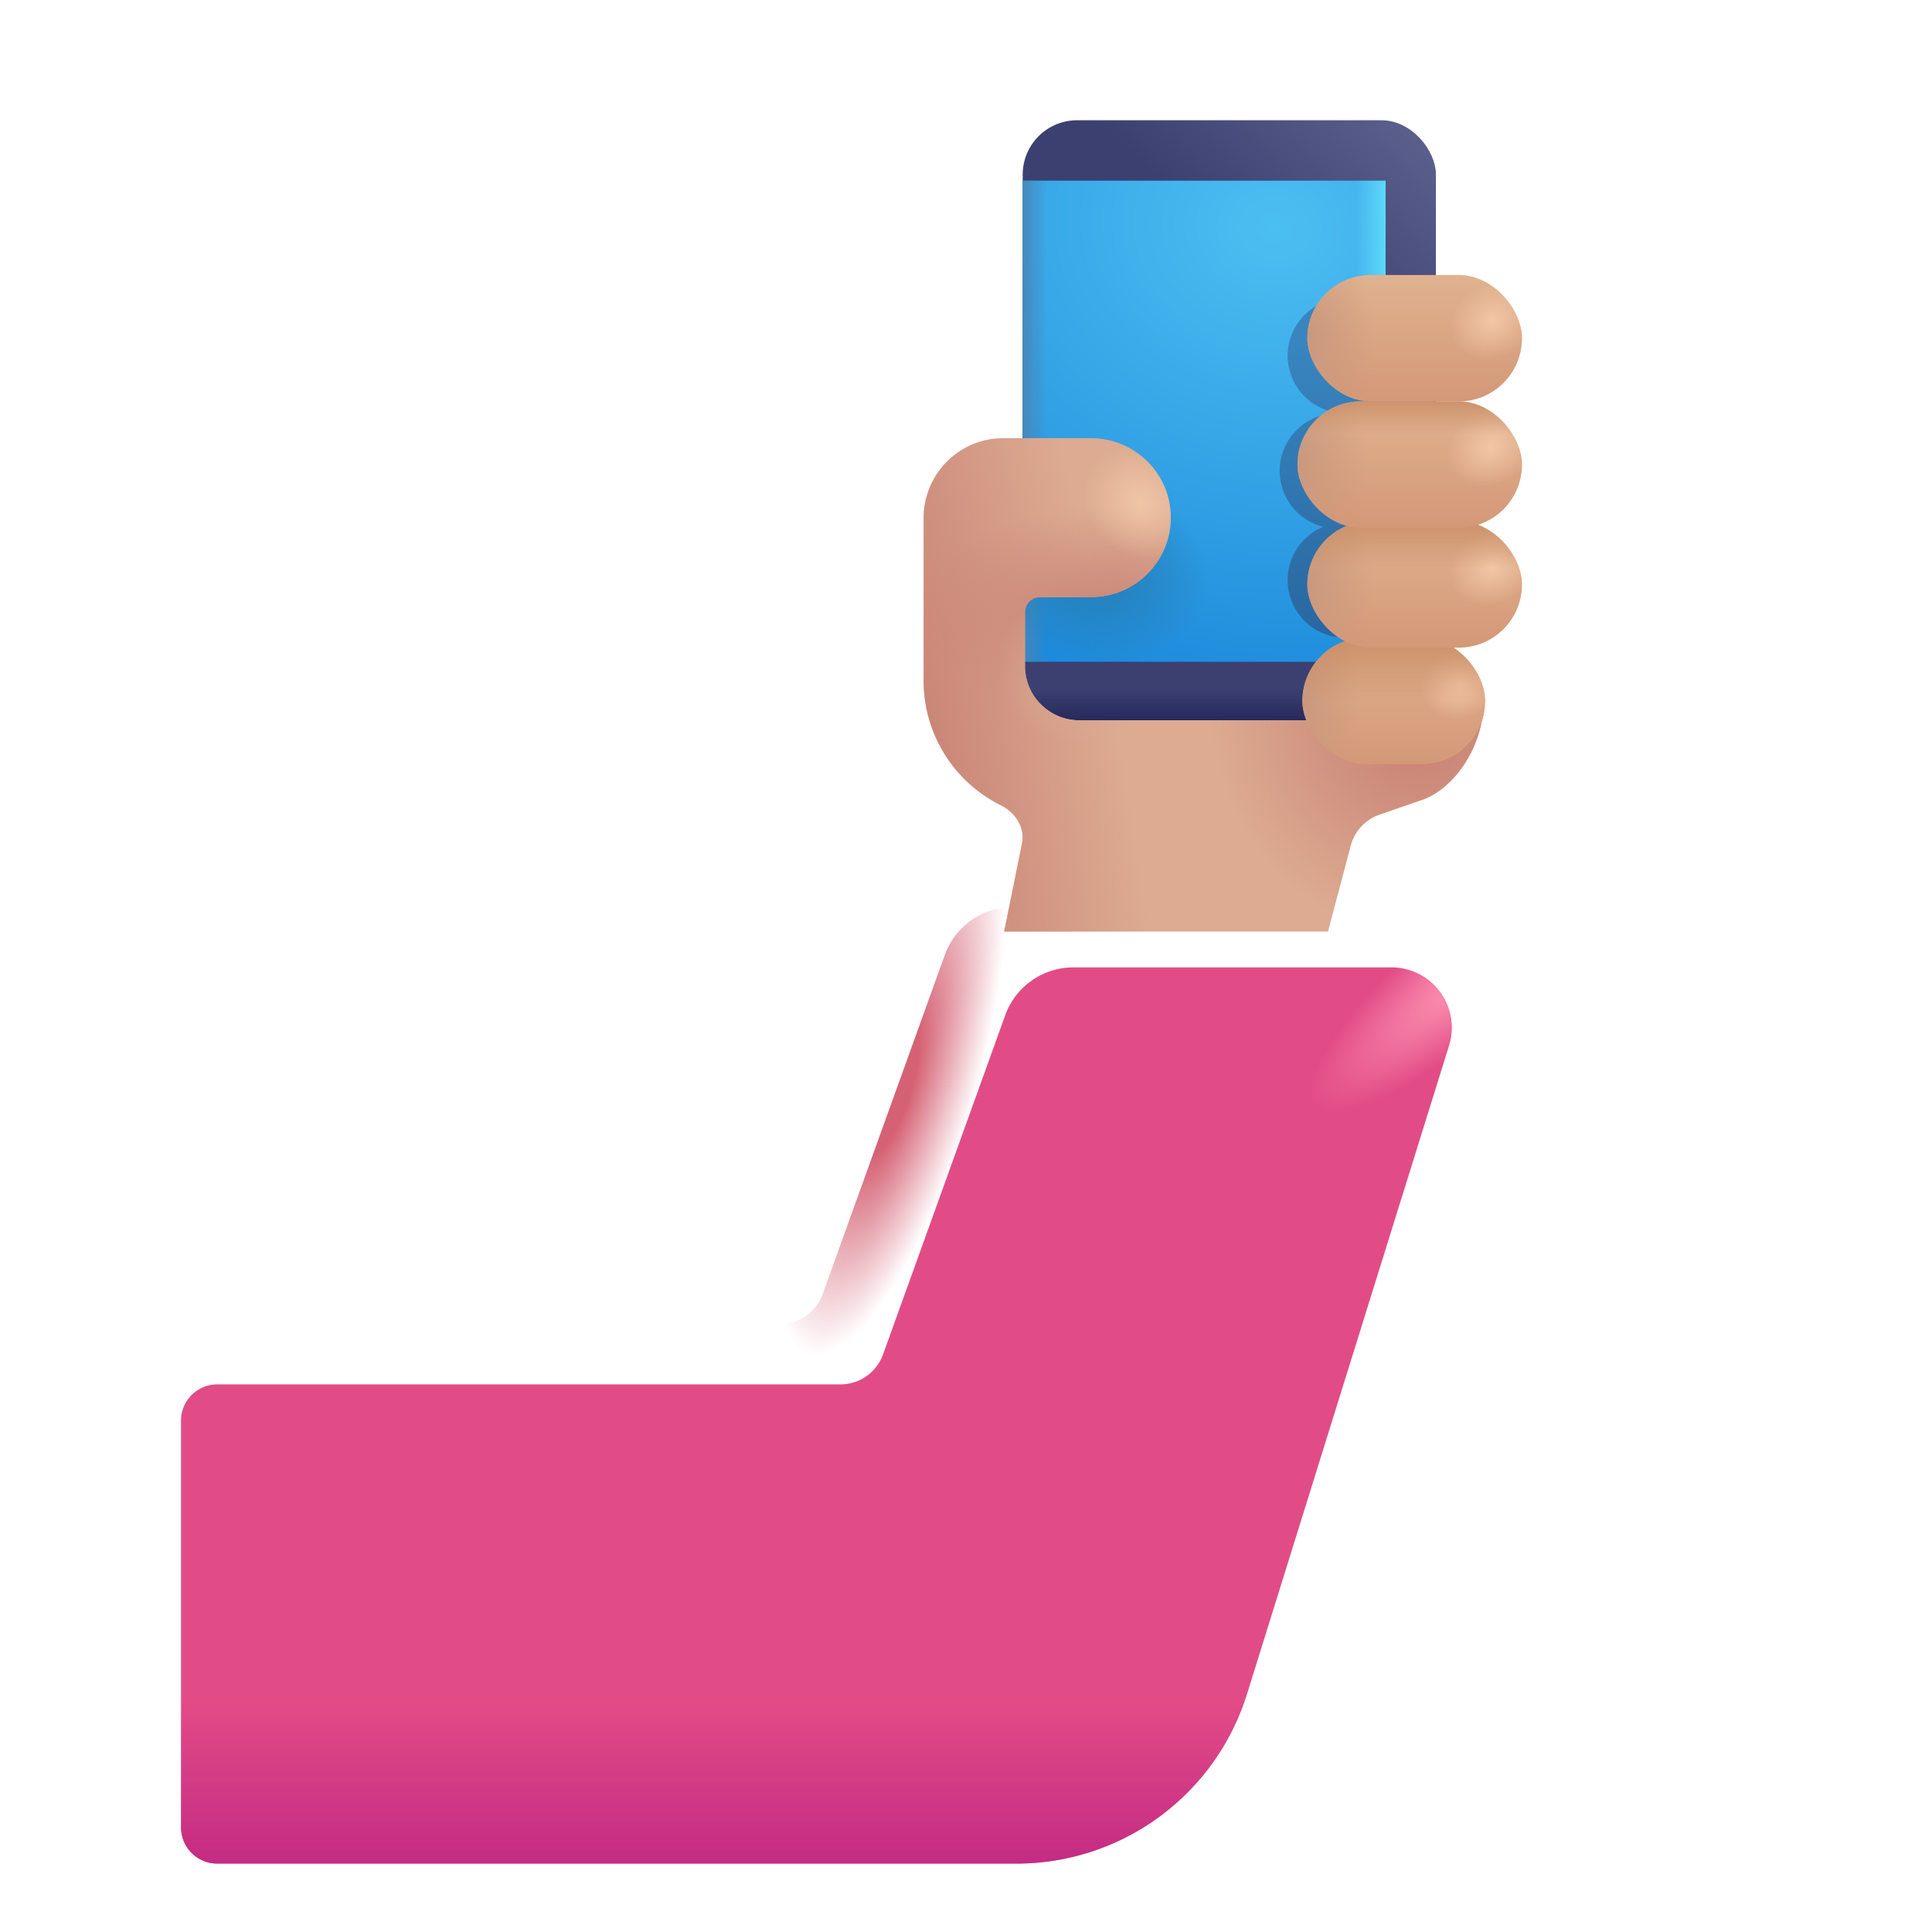 <svg xmlns="http://www.w3.org/2000/svg" fill="none" viewBox="0 0 32 32"><rect width="6.844" height="9.938" x="16.939" y="1.992" fill="url(#svg-a4355194-51b5-4087-a599-fc783d1d066d-a)" rx=".9"/><rect width="6.844" height="9.938" x="16.939" y="1.992" fill="url(#svg-9a8f0ffd-b16c-414d-9ec9-eeb868eae46f-b)" rx=".9"/><path fill="url(#svg-aa30ff6f-d811-469b-ab3d-fae8bcfd7187-c)" d="M16.94 10.96V2.993h6.01v7.969z"/><path fill="url(#svg-4627f1e8-996b-4191-a796-79ac120994e8-d)" d="M16.94 10.96V2.993h6.01v7.969z"/><path fill="url(#svg-8ecda081-e3e8-4097-8b9b-27f406a810fd-e)" d="M16.94 10.96V2.993h6.01v7.969z"/><path fill="url(#svg-01a98de1-229f-4779-9446-1a4af3d711de-f)" d="M16.94 10.96V2.993h6.01v7.969z"/><g filter="url(#svg-594deef1-7094-4760-b8c4-20eaf9f4853e-g)"><path fill="url(#svg-b21b8823-e72a-4a31-b176-b4bee8d92d2d-h)" d="M21.328 5.892c0-.527.427-.955.954-.955h.876a.954.954 0 1 1 0 1.909.954.954 0 0 1 .305 1.858.955.955 0 0 1-.305 1.858h-.876a.954.954 0 0 1-.362-1.837.954.954 0 0 1 .233-1.88h.129a.954.954 0 0 1-.954-.953"/></g><path fill="#DCAB91" d="M16.62 7.258a1.32 1.32 0 0 0-1.321 1.336v2.684a2.3 2.3 0 0 0 1.28 2.06c.237.118.401.369.349.628l-.296 1.464h5.364l.375-1.422a.75.75 0 0 1 .44-.502l.703-.244c.442-.132.852-.62.999-1.184l.067-.289-.948.053a1.6 1.6 0 0 0-.392.047q-.073.015-.147.028a1 1 0 0 1-.15.013H17.88a.9.9 0 0 1-.903-.9v-.89a.25.25 0 0 1 .25-.25h.844c.73 0 1.321-.589 1.321-1.316s-.591-1.316-1.321-1.316z"/><path fill="url(#svg-ce082b24-0242-4ed7-a233-6505724ab1ba-i)" d="M16.62 7.258a1.32 1.32 0 0 0-1.321 1.336v2.684a2.3 2.3 0 0 0 1.28 2.06c.237.118.401.369.349.628l-.296 1.464h5.364l.375-1.422a.75.75 0 0 1 .44-.502l.703-.244c.442-.132.852-.62.999-1.184l.067-.289-.948.053a1.6 1.6 0 0 0-.392.047q-.073.015-.147.028a1 1 0 0 1-.15.013H17.88a.9.9 0 0 1-.903-.9v-.89a.25.25 0 0 1 .25-.25h.844c.73 0 1.321-.589 1.321-1.316s-.591-1.316-1.321-1.316z"/><path fill="url(#svg-8e7b9bd5-ef3e-4740-a728-1be03e8c48b0-j)" d="M16.62 7.258a1.32 1.32 0 0 0-1.321 1.336v2.684a2.3 2.3 0 0 0 1.28 2.06c.237.118.401.369.349.628l-.296 1.464h5.364l.375-1.422a.75.75 0 0 1 .44-.502l.703-.244c.442-.132.852-.62.999-1.184l.067-.289-.948.053a1.6 1.6 0 0 0-.392.047q-.073.015-.147.028a1 1 0 0 1-.15.013H17.88a.9.9 0 0 1-.903-.9v-.89a.25.25 0 0 1 .25-.25h.844c.73 0 1.321-.589 1.321-1.316s-.591-1.316-1.321-1.316z"/><path fill="url(#svg-0a01fe88-dc51-4768-8be4-9758b680021f-k)" d="M16.62 7.258a1.32 1.32 0 0 0-1.321 1.336v2.684a2.3 2.3 0 0 0 1.28 2.06c.237.118.401.369.349.628l-.296 1.464h5.364l.375-1.422a.75.75 0 0 1 .44-.502l.703-.244c.442-.132.852-.62.999-1.184l.067-.289-.948.053a1.6 1.6 0 0 0-.392.047q-.073.015-.147.028a1 1 0 0 1-.15.013H17.88a.9.9 0 0 1-.903-.9v-.89a.25.25 0 0 1 .25-.25h.844c.73 0 1.321-.589 1.321-1.316s-.591-1.316-1.321-1.316z"/><path fill="url(#svg-c4a06be2-52b1-4582-a406-7aee66f07c88-l)" d="M16.62 7.258a1.32 1.32 0 0 0-1.321 1.336v2.684a2.3 2.3 0 0 0 1.28 2.06c.237.118.401.369.349.628l-.296 1.464h5.364l.375-1.422a.75.75 0 0 1 .44-.502l.703-.244c.442-.132.852-.62.999-1.184l.067-.289-.948.053a1.6 1.6 0 0 0-.392.047q-.073.015-.147.028a1 1 0 0 1-.15.013H17.88a.9.9 0 0 1-.903-.9v-.89a.25.25 0 0 1 .25-.25h.844c.73 0 1.321-.589 1.321-1.316s-.591-1.316-1.321-1.316z"/><path fill="url(#svg-1dec3188-0133-4a65-ac08-9baac5cf39e1-m)" d="M16.62 7.258a1.32 1.32 0 0 0-1.321 1.336v2.684a2.3 2.3 0 0 0 1.28 2.06c.237.118.401.369.349.628l-.296 1.464h5.364l.375-1.422a.75.75 0 0 1 .44-.502l.703-.244c.442-.132.852-.62.999-1.184l.067-.289-.948.053a1.6 1.6 0 0 0-.392.047q-.073.015-.147.028a1 1 0 0 1-.15.013H17.88a.9.9 0 0 1-.903-.9v-.89a.25.25 0 0 1 .25-.25h.844c.73 0 1.321-.589 1.321-1.316s-.591-1.316-1.321-1.316z"/><g filter="url(#svg-192c7ea3-c923-4ea2-b17d-ae31ee449db8-n)"><path fill="#E24C86" d="M16.778 15.023a1.2 1.2 0 0 0-1.129.794l-2.023 5.617a.75.75 0 0 1-.706.496H2.598a.6.6 0 0 0-.6.6v6.737a.6.6 0 0 0 .6.6h13.238a4 4 0 0 0 3.819-2.81L23 16.321a1 1 0 0 0-.955-1.298z"/><path fill="url(#svg-4f8459b6-e809-4e32-bf3d-f442cfdd11c4-o)" d="M16.778 15.023a1.2 1.2 0 0 0-1.129.794l-2.023 5.617a.75.75 0 0 1-.706.496H2.598a.6.6 0 0 0-.6.6v6.737a.6.6 0 0 0 .6.6h13.238a4 4 0 0 0 3.819-2.81L23 16.321a1 1 0 0 0-.955-1.298z"/><path fill="url(#svg-4e73e878-1cc8-4583-89d3-b39051a72788-p)" d="M16.778 15.023a1.2 1.2 0 0 0-1.129.794l-2.023 5.617a.75.75 0 0 1-.706.496H2.598a.6.6 0 0 0-.6.6v6.737a.6.6 0 0 0 .6.6h13.238a4 4 0 0 0 3.819-2.81L23 16.321a1 1 0 0 0-.955-1.298z"/></g><path fill="url(#svg-73bd6fe2-6eff-45b6-a798-b5837c513977-q)" d="M16.778 15.023a1.2 1.2 0 0 0-1.129.794l-2.023 5.617a.75.75 0 0 1-.706.496H2.598a.6.6 0 0 0-.6.6v6.737a.6.6 0 0 0 .6.6h13.238a4 4 0 0 0 3.819-2.81L23 16.321a1 1 0 0 0-.955-1.298z"/><rect width="3.027" height="2.094" x="21.572" y="10.563" fill="url(#svg-b5fe6aab-da89-4efe-9671-ec6ccc8f61fd-r)" rx="1.047"/><rect width="3.027" height="2.094" x="21.572" y="10.563" fill="url(#svg-0e59666d-f071-4485-98ec-d11ad425a4c6-s)" rx="1.047"/><rect width="3.027" height="2.094" x="21.572" y="10.563" fill="url(#svg-d0ffa900-5ea9-4da5-ac8f-2dced339af0e-t)" rx="1.047"/><rect width="3.027" height="2.094" x="21.572" y="10.563" fill="url(#svg-de9b2262-9a0c-4cc4-8a99-54ad3057fcab-u)" rx="1.047"/><rect width="3.555" height="2.094" x="21.654" y="4.555" fill="url(#svg-33aca327-aa82-4aab-8582-e012867895b1-v)" rx="1.047"/><rect width="3.555" height="2.094" x="21.654" y="4.555" fill="url(#svg-3b5fb9ca-dd3b-4623-a46c-af74945cfeab-w)" rx="1.047"/><rect width="3.555" height="2.094" x="21.654" y="4.555" fill="url(#svg-cfdcc912-5239-4193-b518-bdeb04464150-x)" rx="1.047"/><rect width="3.555" height="2.094" x="21.654" y="8.633" fill="url(#svg-6b4ae2c8-c9f4-48ee-b16d-3195c0e55856-y)" rx="1.047"/><rect width="3.555" height="2.094" x="21.654" y="8.633" fill="url(#svg-933cfc63-69fe-4548-bc44-3fe7e0ece0c1-z)" rx="1.047"/><rect width="3.555" height="2.094" x="21.654" y="8.633" fill="url(#svg-654abb3d-d935-4b59-ab44-2bdfcf8dd838-A)" rx="1.047"/><rect width="3.555" height="2.094" x="21.654" y="8.633" fill="url(#svg-7883229c-dc40-4d4b-8f4e-185ec15a1e78-B)" rx="1.047"/><rect width="3.719" height="2.094" x="21.49" y="6.648" fill="url(#svg-1269522c-a8f4-4677-8646-8ff736d9ecf3-C)" rx="1.047"/><rect width="3.719" height="2.094" x="21.49" y="6.648" fill="url(#svg-a4290b2d-09ab-4b8d-bcef-f558552b152e-D)" rx="1.047"/><rect width="3.719" height="2.094" x="21.49" y="6.648" fill="url(#svg-ed4ee66a-0c01-472a-82d5-937ddd350643-E)" rx="1.047"/><rect width="3.719" height="2.094" x="21.49" y="6.648" fill="url(#svg-06c8e102-e155-4593-83ac-ecdc44f1d3ef-F)" rx="1.047"/><defs><radialGradient id="svg-aa30ff6f-d811-469b-ab3d-fae8bcfd7187-c" cx="0" cy="0" r="1" gradientTransform="rotate(97.587 8.91 11.116)scale(8.795 10.204)" gradientUnits="userSpaceOnUse"><stop stop-color="#4CBFF1"/><stop offset="1" stop-color="#1884D9"/></radialGradient><radialGradient id="svg-01a98de1-229f-4779-9446-1a4af3d711de-f" cx="0" cy="0" r="1" gradientTransform="matrix(1.945 .781 -.589 1.467 18 9.313)" gradientUnits="userSpaceOnUse"><stop stop-color="#267BAE"/><stop offset="1" stop-color="#267BAE" stop-opacity="0"/></radialGradient><radialGradient id="svg-ce082b24-0242-4ed7-a233-6505724ab1ba-i" cx="0" cy="0" r="1" gradientTransform="matrix(-3.281 .977 -1.016 -3.414 23.5 11.93)" gradientUnits="userSpaceOnUse"><stop offset=".168" stop-color="#CA8577"/><stop offset="1" stop-color="#CA8577" stop-opacity="0"/></radialGradient><radialGradient id="svg-8e7b9bd5-ef3e-4740-a728-1be03e8c48b0-j" cx="0" cy="0" r="1" gradientTransform="matrix(3.097 -.555 3.182 17.764 15.299 11.898)" gradientUnits="userSpaceOnUse"><stop stop-color="#CA8577"/><stop offset="1" stop-color="#CA8577" stop-opacity="0"/></radialGradient><radialGradient id="svg-0a01fe88-dc51-4768-8be4-9758b680021f-k" cx="0" cy="0" r="1" gradientTransform="matrix(0 -1.717 3.302 0 18.362 10.125)" gradientUnits="userSpaceOnUse"><stop stop-color="#CA8577"/><stop offset="1" stop-color="#CA8577" stop-opacity="0"/></radialGradient><radialGradient id="svg-c4a06be2-52b1-4582-a406-7aee66f07c88-l" cx="0" cy="0" r="1" gradientTransform="matrix(-.807 .888 -.969 -.88 17.79 11.092)" gradientUnits="userSpaceOnUse"><stop stop-color="#D9AB93"/><stop offset="1" stop-color="#D9AB93" stop-opacity="0"/></radialGradient><radialGradient id="svg-1dec3188-0133-4a65-ac08-9baac5cf39e1-m" cx="0" cy="0" r="1" gradientTransform="matrix(-.627 .627 -.713 -.713 18.89 8.309)" gradientUnits="userSpaceOnUse"><stop stop-color="#F0C6A6"/><stop offset="1" stop-color="#F0C6A6" stop-opacity="0"/></radialGradient><radialGradient id="svg-4f8459b6-e809-4e32-bf3d-f442cfdd11c4-o" cx="0" cy="0" r="1" gradientTransform="rotate(140.064 9.012 11.778)scale(3.505 .921)" gradientUnits="userSpaceOnUse"><stop stop-color="#FF99B6"/><stop offset="1" stop-color="#FF99B6" stop-opacity="0"/></radialGradient><radialGradient id="svg-73bd6fe2-6eff-45b6-a798-b5837c513977-q" cx="0" cy="0" r="1" gradientTransform="matrix(1.328 .406 -1.355 4.431 14.75 18)" gradientUnits="userSpaceOnUse"><stop offset=".25" stop-color="#D56274"/><stop offset="1" stop-color="#D56274" stop-opacity="0"/></radialGradient><radialGradient id="svg-0e59666d-f071-4485-98ec-d11ad425a4c6-s" cx="0" cy="0" r="1" gradientTransform="rotate(145.169 10.315 9.453)scale(.657 .592)" gradientUnits="userSpaceOnUse"><stop stop-color="#F2C6A6"/><stop offset="1" stop-color="#F2C6A6" stop-opacity="0"/></radialGradient><radialGradient id="svg-d0ffa900-5ea9-4da5-ac8f-2dced339af0e-t" cx="0" cy="0" r="1" gradientTransform="matrix(.947 0 0 1.772 21.572 11.61)" gradientUnits="userSpaceOnUse"><stop stop-color="#C9987D"/><stop offset="1" stop-color="#C9987D" stop-opacity="0"/></radialGradient><radialGradient id="svg-3b5fb9ca-dd3b-4623-a46c-af74945cfeab-w" cx="0" cy="0" r="1" gradientTransform="matrix(-.633 .375 -.316 -.533 24.716 5.313)" gradientUnits="userSpaceOnUse"><stop stop-color="#F2C6A6"/><stop offset="1" stop-color="#F2C6A6" stop-opacity="0"/></radialGradient><radialGradient id="svg-cfdcc912-5239-4193-b518-bdeb04464150-x" cx="0" cy="0" r="1" gradientTransform="matrix(1.112 0 0 1.772 21.654 5.602)" gradientUnits="userSpaceOnUse"><stop stop-color="#C9987D"/><stop offset="1" stop-color="#C9987D" stop-opacity="0"/></radialGradient><radialGradient id="svg-933cfc63-69fe-4548-bc44-3fe7e0ece0c1-z" cx="0" cy="0" r="1" gradientTransform="matrix(-.633 .375 -.316 -.533 24.716 9.39)" gradientUnits="userSpaceOnUse"><stop stop-color="#F2C6A6"/><stop offset="1" stop-color="#F2C6A6" stop-opacity="0"/></radialGradient><radialGradient id="svg-654abb3d-d935-4b59-ab44-2bdfcf8dd838-A" cx="0" cy="0" r="1" gradientTransform="matrix(1.112 0 0 1.772 21.654 9.68)" gradientUnits="userSpaceOnUse"><stop stop-color="#C9987D"/><stop offset="1" stop-color="#C9987D" stop-opacity="0"/></radialGradient><radialGradient id="svg-a4290b2d-09ab-4b8d-bcef-f558552b152e-D" cx="0" cy="0" r="1" gradientTransform="matrix(-.662 .375 -.309 -.546 24.694 7.406)" gradientUnits="userSpaceOnUse"><stop stop-color="#F2C6A6"/><stop offset="1" stop-color="#F2C6A6" stop-opacity="0"/></radialGradient><radialGradient id="svg-ed4ee66a-0c01-472a-82d5-937ddd350643-E" cx="0" cy="0" r="1" gradientTransform="matrix(1.163 0 0 1.772 21.49 7.695)" gradientUnits="userSpaceOnUse"><stop stop-color="#C9987D"/><stop offset="1" stop-color="#C9987D" stop-opacity="0"/></radialGradient><linearGradient id="svg-a4355194-51b5-4087-a599-fc783d1d066d-a" x1="21.513" x2="24.074" y1="5.178" y2="2.469" gradientUnits="userSpaceOnUse"><stop stop-color="#3C4071"/><stop offset="1" stop-color="#5C618E"/></linearGradient><linearGradient id="svg-9a8f0ffd-b16c-414d-9ec9-eeb868eae46f-b" x1="20.361" x2="20.361" y1="12.192" y2="11.411" gradientUnits="userSpaceOnUse"><stop stop-color="#1B1F50"/><stop offset="1" stop-color="#1B1F50" stop-opacity="0"/></linearGradient><linearGradient id="svg-4627f1e8-996b-4191-a796-79ac120994e8-d" x1="23.17" x2="22.466" y1="7.255" y2="7.255" gradientUnits="userSpaceOnUse"><stop stop-color="#68EAFF"/><stop offset="1" stop-color="#68EAFF" stop-opacity="0"/></linearGradient><linearGradient id="svg-8ecda081-e3e8-4097-8b9b-27f406a810fd-e" x1="16.906" x2="17.334" y1="6.977" y2="6.977" gradientUnits="userSpaceOnUse"><stop stop-color="#4887B6"/><stop offset="1" stop-color="#4887B6" stop-opacity="0"/></linearGradient><linearGradient id="svg-b21b8823-e72a-4a31-b176-b4bee8d92d2d-h" x1="21.942" x2="21.942" y1="10.563" y2="5.65" gradientUnits="userSpaceOnUse"><stop stop-color="#2967A0"/><stop offset="1" stop-color="#3985C0"/></linearGradient><linearGradient id="svg-4e73e878-1cc8-4583-89d3-b39051a72788-p" x1="11.076" x2="11.076" y1="30.773" y2="27.148" gradientUnits="userSpaceOnUse"><stop stop-color="#BA2083"/><stop offset="1" stop-color="#BA2083" stop-opacity="0"/></linearGradient><linearGradient id="svg-b5fe6aab-da89-4efe-9671-ec6ccc8f61fd-r" x1="23.086" x2="23.086" y1="10.563" y2="12.656" gradientUnits="userSpaceOnUse"><stop stop-color="#E0B28F"/><stop offset="1" stop-color="#D49877"/></linearGradient><linearGradient id="svg-de9b2262-9a0c-4cc4-8a99-54ad3057fcab-u" x1="23.086" x2="23.086" y1="10.391" y2="11.609" gradientUnits="userSpaceOnUse"><stop stop-color="#C68962"/><stop offset="1" stop-color="#C68962" stop-opacity="0"/></linearGradient><linearGradient id="svg-33aca327-aa82-4aab-8582-e012867895b1-v" x1="23.431" x2="23.431" y1="4.555" y2="6.648" gradientUnits="userSpaceOnUse"><stop stop-color="#E0B28F"/><stop offset="1" stop-color="#D49877"/></linearGradient><linearGradient id="svg-6b4ae2c8-c9f4-48ee-b16d-3195c0e55856-y" x1="23.431" x2="23.431" y1="8.633" y2="10.727" gradientUnits="userSpaceOnUse"><stop stop-color="#E0B28F"/><stop offset="1" stop-color="#D49877"/></linearGradient><linearGradient id="svg-7883229c-dc40-4d4b-8f4e-185ec15a1e78-B" x1="23.431" x2="23.431" y1="8.461" y2="9.422" gradientUnits="userSpaceOnUse"><stop stop-color="#C68962"/><stop offset="1" stop-color="#C68962" stop-opacity="0"/></linearGradient><linearGradient id="svg-1269522c-a8f4-4677-8646-8ff736d9ecf3-C" x1="23.349" x2="23.349" y1="6.648" y2="8.742" gradientUnits="userSpaceOnUse"><stop stop-color="#E0B28F"/><stop offset="1" stop-color="#D49877"/></linearGradient><linearGradient id="svg-06c8e102-e155-4593-83ac-ecdc44f1d3ef-F" x1="23.349" x2="23.349" y1="6.477" y2="7.188" gradientUnits="userSpaceOnUse"><stop stop-color="#C68962"/><stop offset="1" stop-color="#C68962" stop-opacity="0"/></linearGradient><filter id="svg-594deef1-7094-4760-b8c4-20eaf9f4853e-g" width="3.914" height="6.625" x="20.699" y="4.438" color-interpolation-filters="sRGB" filterUnits="userSpaceOnUse"><feFlood flood-opacity="0" result="BackgroundImageFix"/><feBlend in="SourceGraphic" in2="BackgroundImageFix" result="shape"/><feGaussianBlur result="effect1_foregroundBlur_20020_5845" stdDeviation=".25"/></filter><filter id="svg-192c7ea3-c923-4ea2-b17d-ae31ee449db8-n" width="22.048" height="15.844" x="1.998" y="15.023" color-interpolation-filters="sRGB" filterUnits="userSpaceOnUse"><feFlood flood-opacity="0" result="BackgroundImageFix"/><feBlend in="SourceGraphic" in2="BackgroundImageFix" result="shape"/><feColorMatrix in="SourceAlpha" result="hardAlpha" values="0 0 0 0 0 0 0 0 0 0 0 0 0 0 0 0 0 0 127 0"/><feOffset dx="1" dy="1"/><feGaussianBlur stdDeviation="1.5"/><feComposite in2="hardAlpha" k2="-1" k3="1" operator="arithmetic"/><feColorMatrix values="0 0 0 0 0.714 0 0 0 0 0.122 0 0 0 0 0.255 0 0 0 1 0"/><feBlend in2="shape" result="effect1_innerShadow_20020_5845"/></filter></defs></svg>